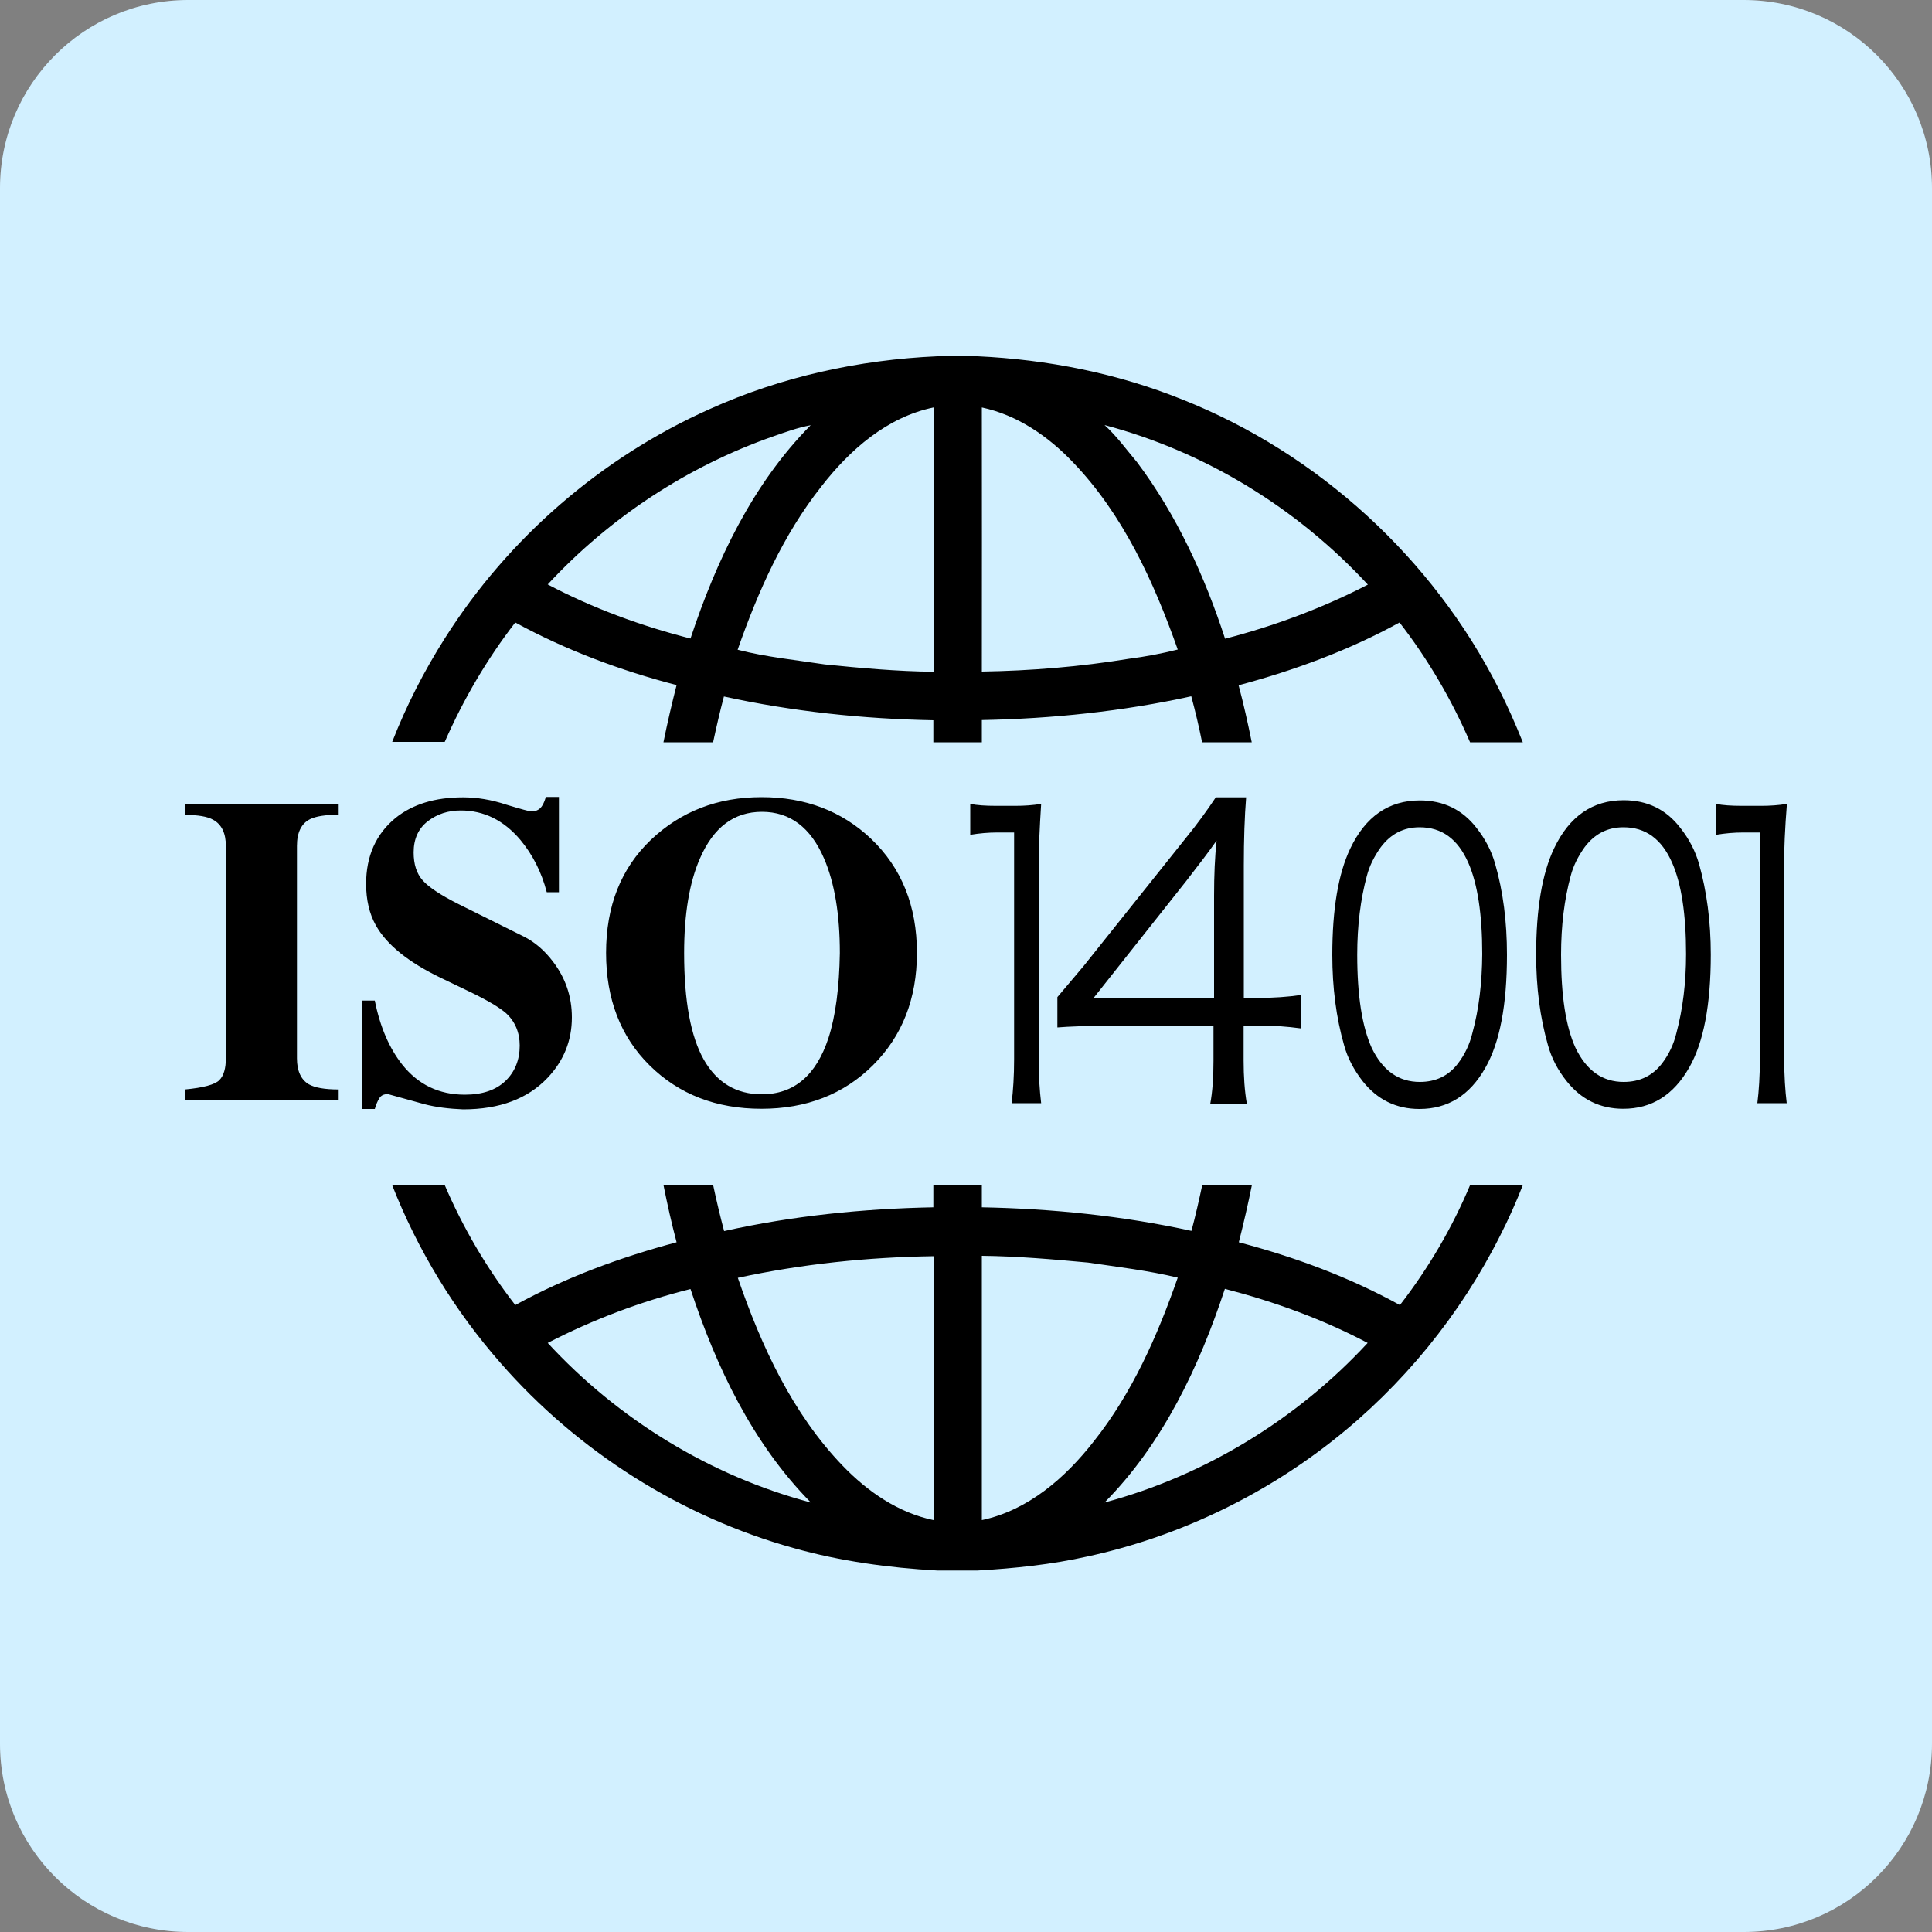<?xml version="1.0" encoding="UTF-8"?> <!-- Generator: Adobe Illustrator 24.0.0, SVG Export Plug-In . SVG Version: 6.00 Build 0) --> <svg xmlns="http://www.w3.org/2000/svg" xmlns:xlink="http://www.w3.org/1999/xlink" version="1.1" id="图层_1" x="0px" y="0px" viewBox="0 0 100 100" style="enable-background:new 0 0 100 100;" xml:space="preserve"><rect x="0" y="0" width="100" height="100" fill="#808080" stroke="none"/> <style type="text/css"> .st0{fill:#D2F0FF;} </style> <path class="st0" d="M90.26,100H9.74C4.36,100,0,95.64,0,90.26V9.74C0,4.36,4.36,0,9.74,0h80.51C95.64,0,100,4.36,100,9.74v80.51 C100,95.64,95.64,100,90.26,100z"></path> <path d="M9.57,41.6h7.96v0.57c-0.68,0-1.18,0.08-1.48,0.23c-0.45,0.22-0.68,0.69-0.68,1.38v11c0,0.65,0.21,1.1,0.61,1.34 c0.32,0.18,0.83,0.27,1.55,0.27v0.57H9.57v-0.57c0.95-0.09,1.55-0.25,1.78-0.48c0.23-0.23,0.34-0.61,0.34-1.14V43.79 c0-0.67-0.22-1.12-0.66-1.36c-0.3-0.17-0.79-0.25-1.45-0.25C9.57,42.17,9.57,41.6,9.57,41.6z M86.98,42.86 c-0.73-0.96-1.71-1.44-2.94-1.44c-1.61,0-2.81,0.83-3.6,2.49c-0.62,1.3-0.93,3.13-0.93,5.51c0,1.68,0.2,3.24,0.61,4.67 c0.18,0.66,0.5,1.28,0.96,1.86c0.76,0.96,1.74,1.44,2.94,1.44c1.47,0,2.6-0.71,3.41-2.13c0.75-1.31,1.12-3.26,1.12-5.85 c0-1.71-0.21-3.28-0.61-4.7C87.75,44.05,87.43,43.43,86.98,42.86L86.98,42.86z M86.77,53.47c-0.14,0.58-0.39,1.11-0.75,1.58 C85.53,55.68,84.88,56,84.04,56c-1.09,0-1.92-0.58-2.49-1.76c-0.51-1.11-0.75-2.71-0.75-4.82c0-1.51,0.17-2.87,0.5-4.09 c0.13-0.5,0.37-0.99,0.72-1.48c0.52-0.69,1.18-1.03,2.01-1.03c1.15,0,1.98,0.61,2.52,1.84c0.48,1.09,0.72,2.67,0.72,4.72 C87.27,50.87,87.1,52.23,86.77,53.47L86.77,53.47z M21.96,57.15c-0.61-0.17-1.24-0.34-1.88-0.52c-0.22,0-0.36,0.07-0.45,0.22 c-0.09,0.15-0.17,0.33-0.23,0.55h-0.66v-5.61h0.66c0.27,1.36,0.75,2.46,1.41,3.3c0.83,1.05,1.91,1.57,3.25,1.57 c0.91,0,1.61-0.24,2.1-0.71s0.74-1.09,0.74-1.83c0-0.68-0.24-1.25-0.71-1.68c-0.32-0.28-0.93-0.65-1.84-1.09l-1.52-0.73 c-1.68-0.81-2.81-1.71-3.38-2.73c-0.33-0.59-0.5-1.31-0.5-2.14c0-1.44,0.51-2.58,1.52-3.41c0.88-0.71,2.04-1.07,3.5-1.07 c0.71,0,1.46,0.12,2.24,0.38C26.97,41.88,27.41,42,27.5,42c0.28,0,0.47-0.12,0.59-0.34c0.06-0.11,0.12-0.25,0.16-0.41h0.68v4.93 H28.3c-0.27-1.04-0.73-1.94-1.36-2.7c-0.86-1.02-1.89-1.53-3.09-1.53c-0.65,0-1.22,0.18-1.71,0.56c-0.48,0.37-0.73,0.91-0.73,1.61 c0,0.61,0.15,1.09,0.47,1.45c0.31,0.35,0.94,0.77,1.88,1.24l3.34,1.66c0.58,0.29,1.08,0.72,1.52,1.3c0.65,0.85,0.98,1.81,0.98,2.89 c0,1.2-0.42,2.24-1.25,3.12c-1.03,1.09-2.49,1.64-4.38,1.64C23.24,57.39,22.57,57.31,21.96,57.15L21.96,57.15z M72.46,67.55 c-2.63-1.45-5.45-2.49-8.34-3.25c0.25-0.98,0.48-1.98,0.68-2.97h-2.57c-0.17,0.8-0.35,1.59-0.56,2.38 c-3.56-0.78-7.21-1.15-10.85-1.22v-1.16h-2.51v1.16c-3.64,0.07-7.28,0.44-10.83,1.23c-0.21-0.79-0.4-1.59-0.57-2.39h-2.57 c0.2,1,0.42,1.99,0.68,2.97c-2.89,0.77-5.72,1.81-8.35,3.25c-1.48-1.91-2.71-4.01-3.66-6.23h-2.72c1.32,3.37,3.23,6.51,5.62,9.23 c3.99,4.57,9.34,7.96,15.18,9.58c2.41,0.68,4.92,1.02,7.42,1.16h2.09c1.91-0.11,3.83-0.31,5.7-0.73c4.6-1,8.97-3.07,12.68-5.99 c3.61-2.84,6.6-6.5,8.67-10.62c0.44-0.86,0.83-1.74,1.18-2.63H76.1C75.17,63.54,73.94,65.64,72.46,67.55L72.46,67.55z M28.35,69.51 c2.34-1.21,4.83-2.15,7.39-2.79c1.33,4.03,3.21,7.99,6.23,11.05C36.76,76.39,31.99,73.46,28.35,69.51z M48.32,78.68 c-1.83-0.38-3.42-1.48-4.7-2.81c-2.61-2.71-4.22-6.21-5.43-9.73c3.33-0.72,6.73-1.07,10.13-1.12V78.68L48.32,78.68z M50.82,78.68V65 c1.84,0.02,3.67,0.18,5.5,0.35c1.55,0.23,3.11,0.41,4.64,0.78c-1.05,3.01-2.36,5.98-4.35,8.48C55.14,76.49,53.22,78.17,50.82,78.68 L50.82,78.68z M57.17,77.77c3.02-3.05,4.9-7.03,6.23-11.06c2.55,0.66,5.06,1.57,7.39,2.8C67.14,73.46,62.36,76.38,57.17,77.77z M53.76,44.97v9.84c0,0.86,0.05,1.63,0.13,2.29h-1.53c0.08-0.64,0.13-1.4,0.13-2.29V43.09h-0.87c-0.46,0-0.92,0.04-1.4,0.12v-1.6 c0.35,0.07,0.8,0.1,1.33,0.1h1.01c0.45,0,0.89-0.03,1.33-0.1C53.81,42.84,53.76,43.95,53.76,44.97z M26.67,32.22 c2.64,1.44,5.46,2.49,8.35,3.24c-0.25,0.98-0.48,1.97-0.68,2.96h2.57c0.17-0.79,0.35-1.58,0.56-2.37c3.56,0.78,7.2,1.16,10.84,1.23 v1.14h2.51v-1.15c3.64-0.07,7.29-0.45,10.84-1.23c0.21,0.78,0.4,1.58,0.56,2.38h2.57c-0.2-0.99-0.42-1.98-0.68-2.95 c2.88-0.77,5.71-1.81,8.33-3.25c1.48,1.91,2.7,4,3.65,6.2h2.73c-0.38-0.95-0.79-1.88-1.26-2.8c-3.41-6.73-9.33-12.15-16.36-14.94 c-3.37-1.36-6.98-2.07-10.6-2.24h-2.08c-4.06,0.18-8.09,1.06-11.8,2.74c-5.6,2.5-10.42,6.68-13.69,11.85c-1.08,1.7-2,3.5-2.73,5.37 h2.72C23.98,36.21,25.2,34.12,26.67,32.22z M70.8,30.26c-2.34,1.21-4.84,2.14-7.39,2.8c-1.06-3.24-2.5-6.4-4.56-9.14 c-0.55-0.65-1.05-1.35-1.68-1.92C62.38,23.38,67.14,26.3,70.8,30.26z M50.82,21.09c1.83,0.39,3.42,1.48,4.7,2.82 c2.61,2.71,4.2,6.2,5.44,9.71c-0.84,0.21-1.68,0.37-2.54,0.48c-2.51,0.41-5.06,0.62-7.6,0.66C50.83,30.2,50.82,25.64,50.82,21.09 L50.82,21.09z M48.32,21.09v13.68c-1.88-0.02-3.76-0.19-5.63-0.38c-1.51-0.23-3.03-0.38-4.51-0.76c1.05-3,2.36-5.96,4.34-8.46 C43.99,23.28,45.91,21.59,48.32,21.09z M40.04,22.58c0.63-0.22,1.26-0.45,1.92-0.57c-3.01,3.04-4.89,7.02-6.22,11.04 c-2.55-0.65-5.06-1.57-7.39-2.8C31.55,26.79,35.6,24.13,40.04,22.58z M65.15,53.08c0.74,0,1.47,0.05,2.19,0.15V51.5 c-0.69,0.1-1.42,0.15-2.17,0.15h-0.79v-6.85c0-1.36,0.04-2.54,0.12-3.53h-1.57c-0.46,0.69-0.98,1.41-1.57,2.13l-5.27,6.6l-1.36,1.61 v1.57c0.61-0.05,1.44-0.08,2.48-0.08h5.6v1.8c0,0.85-0.05,1.6-0.17,2.25h1.9c-0.12-0.68-0.17-1.44-0.17-2.25v-1.8H65.15z M62.84,46.36v5.3H56.6l4.8-6.06c0.65-0.84,1.18-1.53,1.57-2.09C62.88,44.37,62.84,45.31,62.84,46.36L62.84,46.36z M73.49,41.43 c-1.61,0-2.81,0.83-3.6,2.49c-0.62,1.3-0.93,3.13-0.93,5.51c0,1.68,0.2,3.24,0.61,4.67c0.18,0.66,0.51,1.28,0.96,1.86 c0.76,0.96,1.74,1.44,2.94,1.44c1.47,0,2.61-0.71,3.41-2.13c0.75-1.31,1.12-3.26,1.12-5.85c0-1.71-0.2-3.28-0.61-4.7 c-0.19-0.68-0.52-1.3-0.96-1.86C75.7,41.91,74.72,41.43,73.49,41.43L73.49,41.43z M76.21,53.47c-0.14,0.58-0.39,1.11-0.75,1.58 C74.98,55.68,74.32,56,73.49,56c-1.09,0-1.92-0.58-2.49-1.76c-0.5-1.11-0.75-2.71-0.75-4.82c0-1.51,0.17-2.87,0.5-4.09 c0.13-0.5,0.37-0.99,0.72-1.48c0.52-0.69,1.18-1.03,2.01-1.03c1.15,0,1.98,0.61,2.52,1.84c0.48,1.09,0.72,2.67,0.72,4.72 C76.71,50.87,76.55,52.23,76.21,53.47L76.21,53.47z M92.35,54.81c0,0.86,0.05,1.63,0.13,2.29h-1.52c0.08-0.64,0.13-1.4,0.13-2.29 V43.09h-0.87c-0.46,0-0.92,0.04-1.4,0.12v-1.6c0.35,0.07,0.8,0.1,1.33,0.1h1.01c0.45,0,0.89-0.03,1.33-0.1 c-0.1,1.23-0.15,2.35-0.15,3.36L92.35,54.81L92.35,54.81z M39.42,41.26c-2.28,0-4.18,0.74-5.73,2.21c-1.55,1.48-2.32,3.43-2.32,5.85 c0,2.39,0.75,4.34,2.26,5.83c1.51,1.49,3.44,2.24,5.78,2.24c2.33,0,4.26-0.75,5.77-2.25c1.51-1.5,2.28-3.44,2.28-5.82 c0-2.42-0.79-4.4-2.38-5.91C43.57,41.98,41.68,41.26,39.42,41.26L39.42,41.26z M42.88,53.73c-0.64,1.94-1.79,2.91-3.45,2.91 c-1.32,0-2.32-0.6-3-1.79c-0.68-1.2-1.02-3.04-1.02-5.52c0-2.01,0.27-3.65,0.82-4.9c0.7-1.61,1.76-2.41,3.21-2.41 c1.45,0,2.52,0.81,3.21,2.41c0.55,1.27,0.82,2.91,0.82,4.9C43.44,51.11,43.25,52.59,42.88,53.73L42.88,53.73z"></path> </svg> 